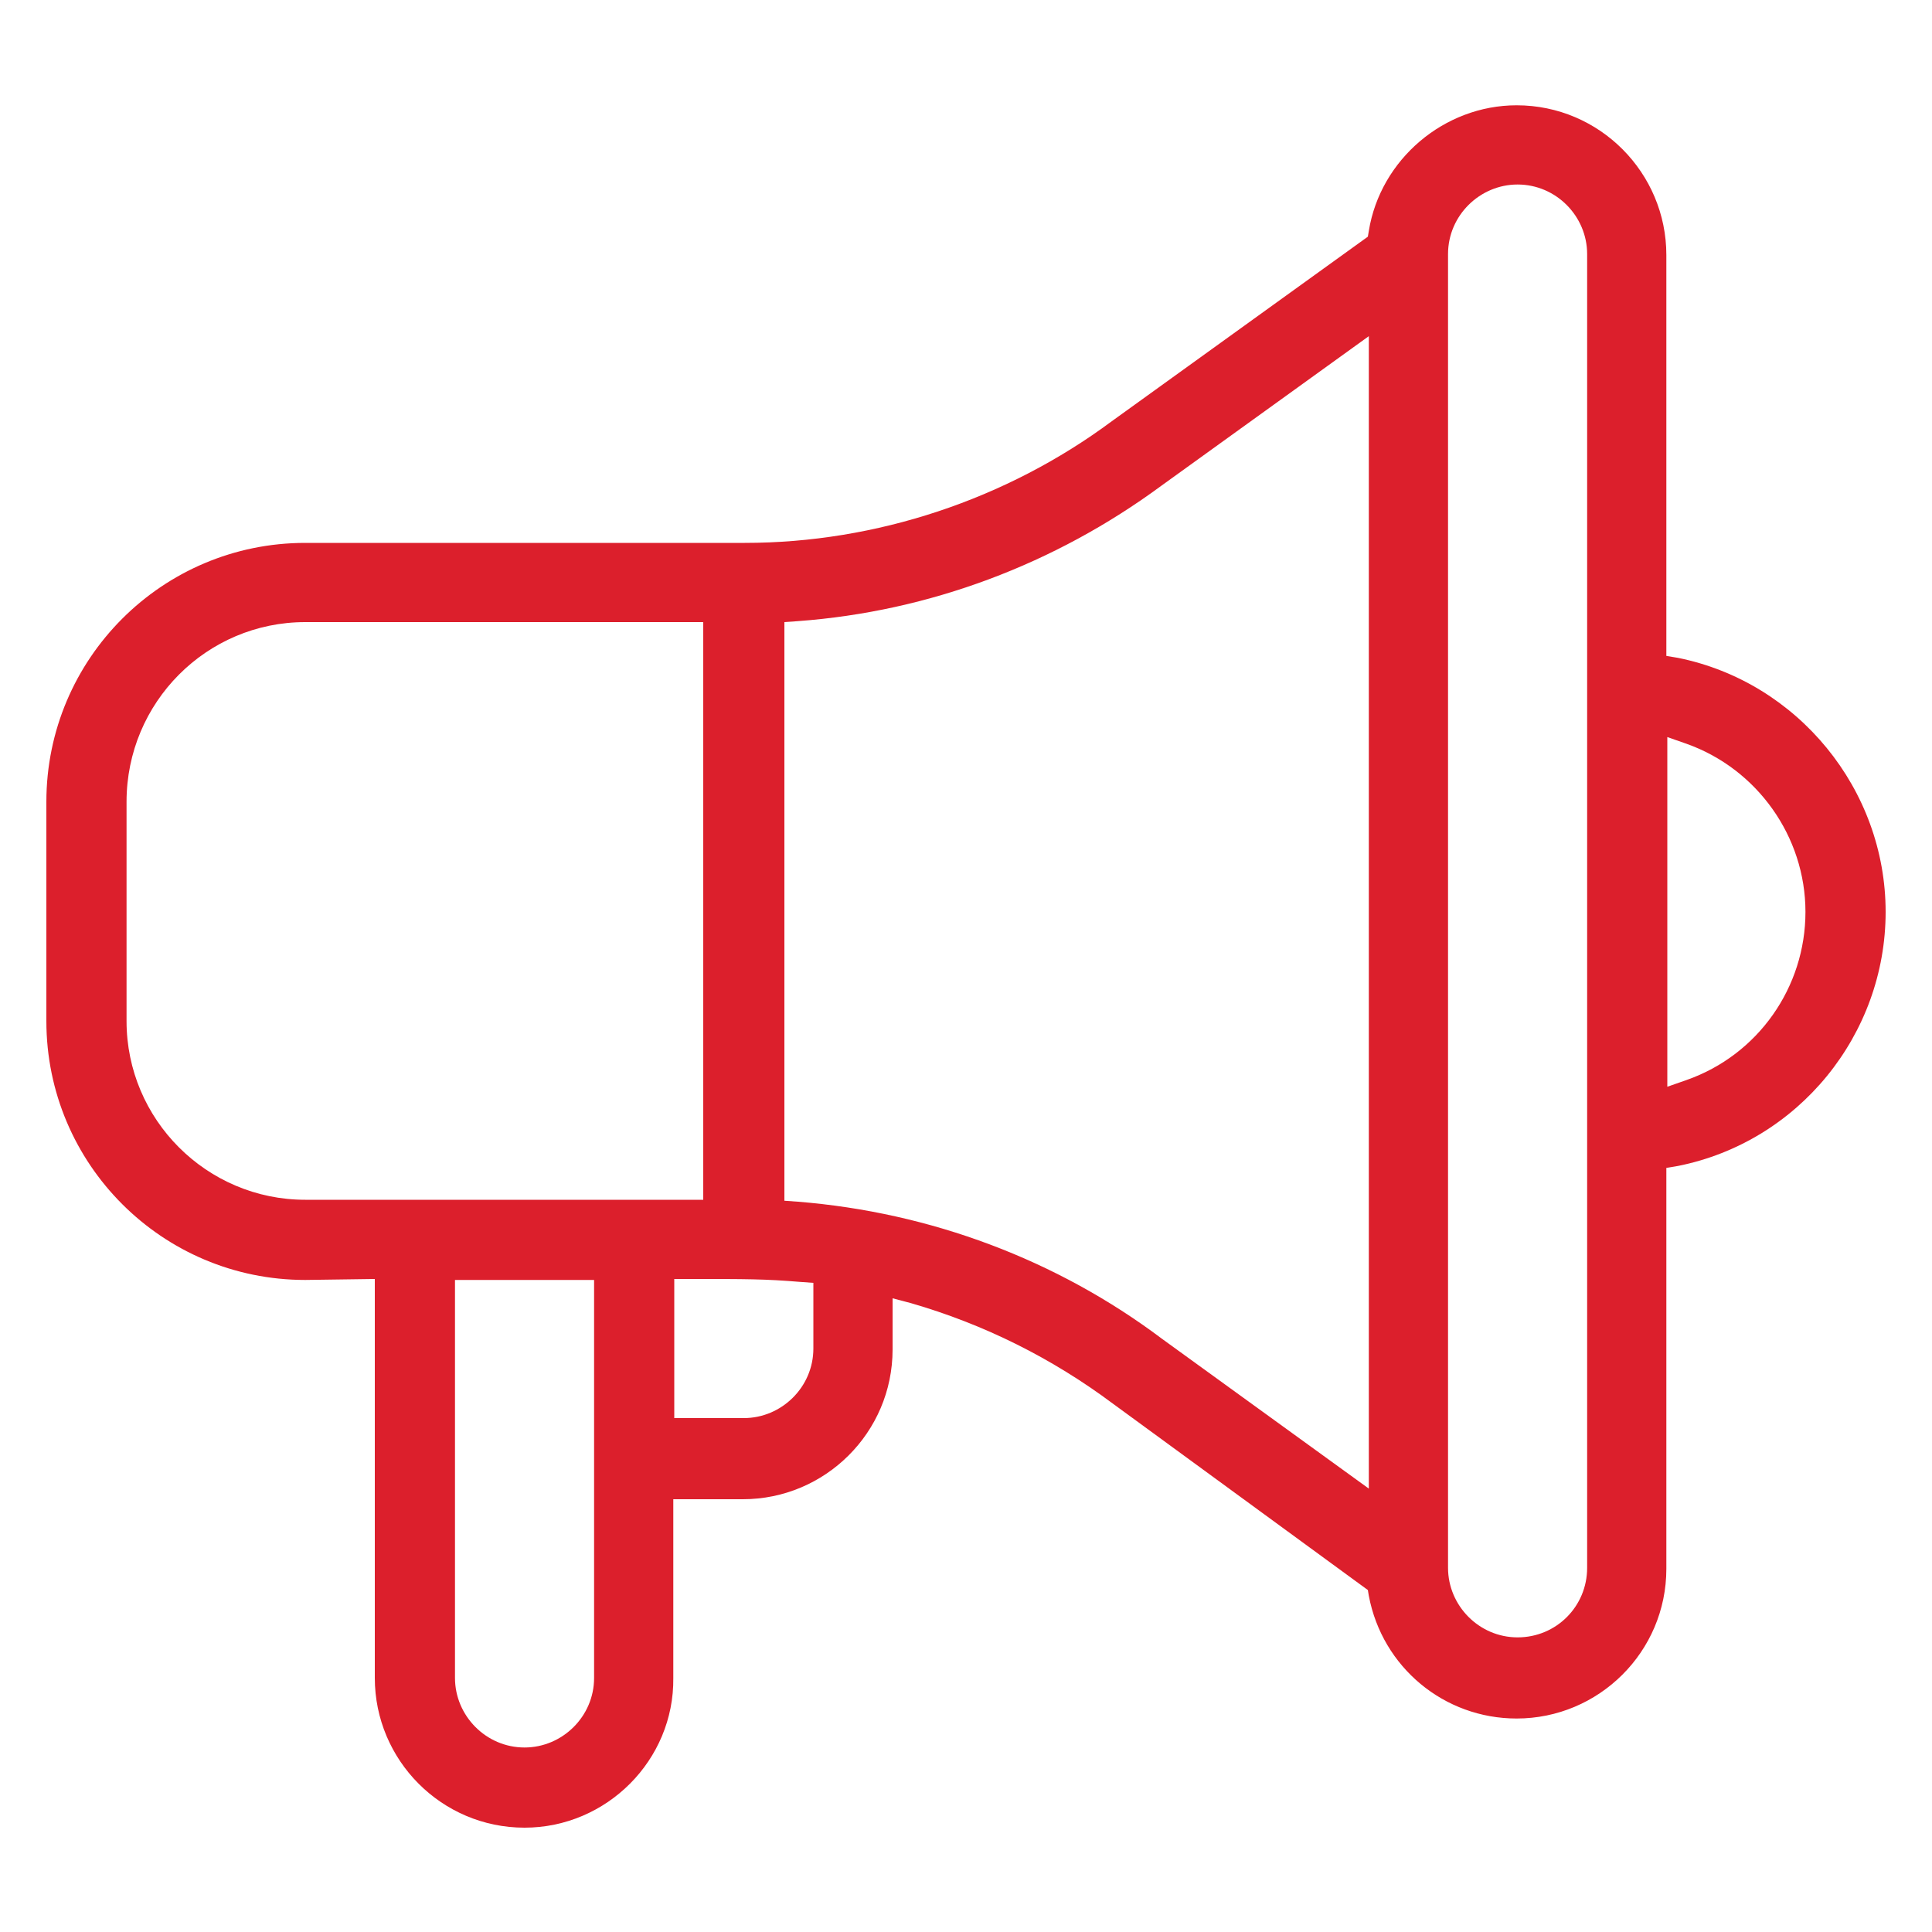 <?xml version="1.0" encoding="utf-8"?>
<!-- Generator: Adobe Illustrator 22.1.0, SVG Export Plug-In . SVG Version: 6.00 Build 0)  -->
<svg version="1.1" xmlns="http://www.w3.org/2000/svg" xmlns:xlink="http://www.w3.org/1999/xlink" x="0px" y="0px"
	 viewBox="0 0 200 200" style="enable-background:new 0 0 200 200;" xml:space="preserve">
<style type="text/css">
	.st0{fill:#DA1A32;}
	.st1{fill:none;stroke:#DA1A32;stroke-width:2.347;stroke-linejoin:round;stroke-miterlimit:10;}
	.st2{fill:#DA1A32;stroke:#FFFFFF;stroke-width:0.25;stroke-miterlimit:10;}
	.st3{fill:none;stroke:#DA1A32;stroke-width:2.663;stroke-miterlimit:10;}
	.st4{fill:none;stroke:#DA1A32;stroke-width:1.794;stroke-miterlimit:10;}
	.st5{fill:none;stroke:#DA1A32;stroke-width:1.747;stroke-miterlimit:10;}
	.st6{fill:none;stroke:#DA1A32;stroke-width:2.347;stroke-miterlimit:10;}
	.st7{fill:none;stroke:#DA1A32;stroke-width:2.347;stroke-miterlimit:10;}
	.st8{fill:none;stroke:#DA1A32;stroke-width:2.503;stroke-miterlimit:10;}
	.st9{fill:none;stroke:#DA1A32;stroke-width:2.503;stroke-miterlimit:10;}
	.st10{fill:none;stroke:#DA1A32;stroke-width:2.5;stroke-linecap:round;stroke-miterlimit:10;}
	.st11{fill:none;stroke:#DA1A32;stroke-width:2.5;stroke-miterlimit:10;}
	.st12{fill:#231F20;}
	.st13{fill:#FFFFFF;}
	.st14{fill:#FFFFFF;stroke:#000000;stroke-miterlimit:10;}
	.st15{fill:#DA1A32;stroke:#FFFFFF;stroke-miterlimit:10;}
	.st16{fill:#DA1A32;stroke:#DA1A32;stroke-width:0.5;stroke-miterlimit:10;}
	.st17{fill:#DA1A32;stroke:#DA1A32;stroke-width:0.25;stroke-miterlimit:10;}
	.st18{fill:#DA1A32;stroke:#FFFFFF;stroke-width:0.3;stroke-miterlimit:10;}
	.st19{fill:#DA1A32;stroke:#FFFFFF;stroke-width:0.506;stroke-miterlimit:10;}
	.st20{fill:#DA1A32;stroke:#FFFFFF;stroke-width:0.5;stroke-miterlimit:10;}
	.st21{fill:none;stroke:#DA1F33;stroke-width:1.234;stroke-linejoin:round;stroke-miterlimit:10;}
	.st22{fill:none;stroke:#DA1F33;stroke-width:2.014;stroke-linejoin:round;stroke-miterlimit:10;}
	.st23{fill:#DA1F33;}
	.st24{fill:none;stroke:#DA1F33;stroke-width:0.504;stroke-miterlimit:10;}
	.st25{fill:none;stroke:#DA1F33;stroke-width:1.013;stroke-linejoin:round;stroke-miterlimit:10;}
	.st26{fill:none;stroke:#DA1F33;stroke-width:0.253;stroke-miterlimit:10;}
	.st27{fill:none;stroke:#DA1A32;stroke-width:1.5;stroke-miterlimit:10;}
	.st28{fill:none;stroke:#DC1F2C;stroke-width:1.234;stroke-miterlimit:10;}
	.st29{fill:#DC1F2C;}
	.st30{fill:none;stroke:#DC1F2C;stroke-width:1.052;stroke-miterlimit:10;}
	.st31{fill-rule:evenodd;clip-rule:evenodd;fill:none;stroke:#DC1F2C;stroke-width:1.5;stroke-miterlimit:10;}
	.st32{fill-rule:evenodd;clip-rule:evenodd;fill:none;stroke:#DC1F2C;stroke-width:0.75;stroke-miterlimit:10;}
	.st33{fill-rule:evenodd;clip-rule:evenodd;fill:none;stroke:#DC1F2C;stroke-miterlimit:10;}
	.st34{fill:none;stroke:#DC1F2C;stroke-width:1.499;stroke-miterlimit:10;}
	.st35{fill:none;stroke:#DC1F2C;stroke-width:1.323;stroke-miterlimit:10;}
	.st36{fill:none;stroke:#DC1F2C;stroke-width:1.905;stroke-miterlimit:10;}
	.st37{fill:none;stroke:#DC1F2C;stroke-width:1.682;stroke-miterlimit:10;}
	.st38{fill:none;stroke:#DC1F2C;stroke-miterlimit:10;}
	.st39{fill:none;stroke:#DC1F2C;stroke-width:0.25;stroke-miterlimit:10;}
	.st40{fill:none;stroke:#DC1F2C;stroke-width:1.3;stroke-miterlimit:10;}
	.st41{fill:none;stroke:#DC1F2C;stroke-width:0.75;stroke-miterlimit:10;}
	.st42{clip-path:url(#SVGID_2_);}
	.st43{fill:none;stroke:#DC1F2C;stroke-width:0.987;stroke-miterlimit:10;}
	.st44{clip-path:url(#SVGID_4_);}
	.st45{fill:#DA2432;}
	.st46{fill:#4F4F4F;}
	.st47{clip-path:url(#SVGID_6_);}
	.st48{clip-path:url(#SVGID_6_);fill:none;}
	.st49{fill:none;}
	.st50{fill:none;stroke:#E01B22;stroke-width:0.75;stroke-linejoin:round;stroke-miterlimit:10;}
	.st51{fill:#FFFFFF;stroke:#231F20;stroke-width:0.75;stroke-linejoin:round;stroke-miterlimit:10;}
	.st52{fill:#E01B22;}
</style>
<g id="Capa_1">
</g>
<g id="Graphics">
</g>
<g id="Layer_1">
	<path class="st29" d="M54.3,189.2c-8.6,0-15.5-7-15.5-15.5v-41.3l-7.2,0.1c-14.8,0-26.8-12-26.8-26.8V83c0-14.8,12-26.8,26.8-26.8
		h45.5c13.6,0,27.1-4.5,38-12.6l26.5-19.1l0.1-0.6c1.2-7.4,7.8-13,15.3-13c8.6,0,15.5,7,15.5,15.5v41.5l1.2,0.2
		c12.4,2.5,21.5,13.6,21.5,26.3c0,12.7-9,23.8-21.5,26.3l-1.2,0.2v41.5c0,8.6-7,15.5-15.5,15.5c-7.5,0-13.9-5.3-15.3-12.7l-0.1-0.6
		l-26.4-19.3c-6.3-4.7-13.3-8.2-20.9-10.4l-1.9-0.5v5.3c0,8.6-7,15.5-15.5,15.5h-7.2v18.5C69.8,182.2,62.8,189.2,54.3,189.2z
		 M47.1,173.7c0,3.9,3.2,7.2,7.2,7.2c3.9,0,7.2-3.2,7.2-7.2v-41.2H47.1V173.7z M157.1,19.1c-3.9,0-7.2,3.2-7.2,7.2v136
		c0,3.9,3.2,7.2,7.2,7.2c4,0,7.2-3.2,7.2-7.2v-136C164.3,22.4,161.1,19.1,157.1,19.1z M120.2,50.3c-11,8.1-24,13-37.6,14l-1.4,0.1
		v59.9l1.4,0.1c13.7,1.1,26.8,6,37.7,14.2l21.4,15.5V34.8L120.2,50.3z M69.8,146.8h7.2c3.9,0,7.2-3.2,7.2-7.2v-6.8l-1.4-0.1
		c-3.6-0.3-5.5-0.3-11.5-0.3h-1.5V146.8z M31.6,64.4c-10.2,0-18.5,8.3-18.5,18.6v22.7c0,10.2,8.3,18.5,18.5,18.5h41.2V64.4H31.6z
		 M172.6,112.5l2-0.7c7.4-2.6,12.3-9.6,12.3-17.4c0-7.8-5-14.8-12.3-17.4l-2-0.7V112.5z"/>
</g>
</svg>

